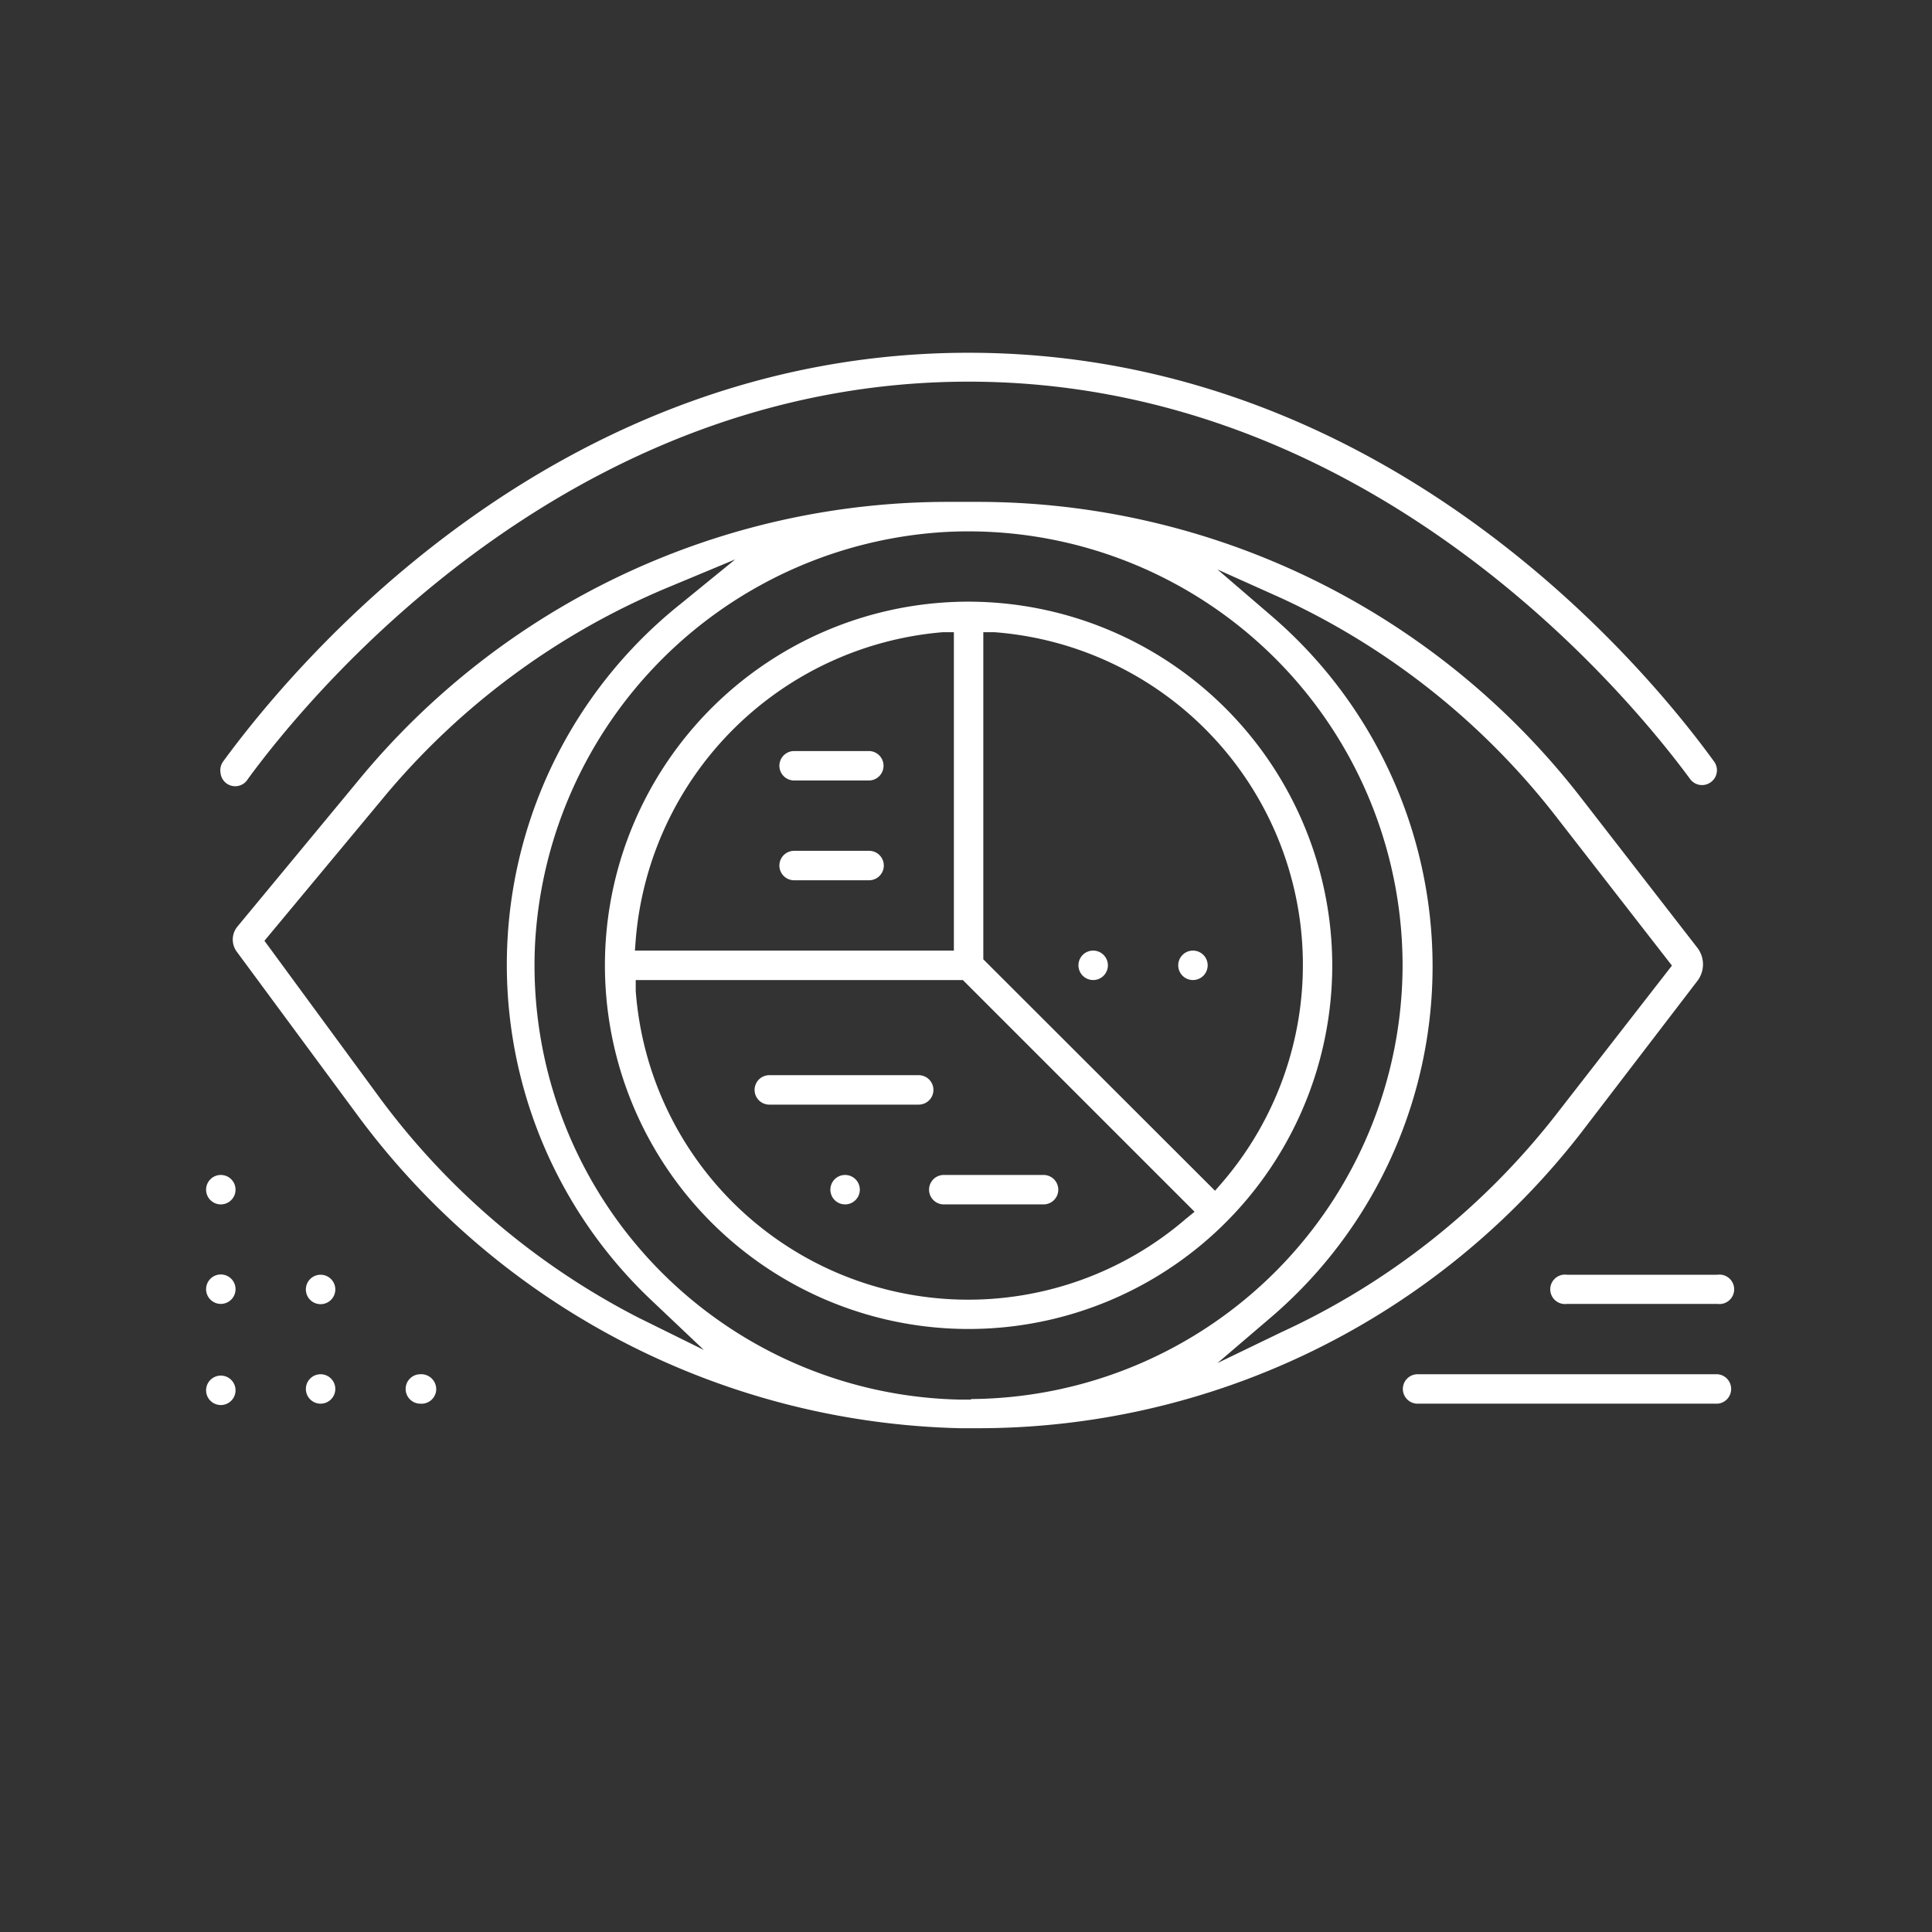 <?xml version="1.0" encoding="utf-8"?>
<svg xmlns="http://www.w3.org/2000/svg" viewBox="0 0 70.87 70.87" style="fill:#ffffff"><rect x="0" y="0" width="70.87" height="70.87" fill="#333333" stroke="none"/><title>2019-05 GA pictogrammes</title><path d="M35.53,22.07A13.34,13.34,0,1,0,48.87,35.41,13.36,13.36,0,0,0,35.53,22.07ZM23.32,34.47A12.33,12.33,0,0,1,34.59,23.19l.4,0V34.87H23.29ZM43.5,44.71a12.23,12.23,0,0,1-20.18-8.36l0-.4h12l8.5,8.5Zm1.33-1.33-.26.3-8.5-8.49v-12l.4,0a12.24,12.24,0,0,1,8.36,20.19Z"/><path d="M58,41.55,62.25,36a1,1,0,0,0,0-1.25L58,29.27a28,28,0,0,0-22.2-10.86h-.93A28,28,0,0,0,13.12,28.66L8.7,34a.75.75,0,0,0,0,.93l4.43,6A28.3,28.3,0,0,0,35.22,52.39h.49A28,28,0,0,0,58,41.55ZM23.43,48.34a27.31,27.31,0,0,1-9.45-8L9.7,34.51,14,29.34a27.16,27.16,0,0,1,10.57-7.82l2.4-1-2,1.63a16.93,16.93,0,0,0-1.05,25.57l1.9,1.8Zm12.19,3H35.2A15.93,15.93,0,0,1,19.63,34.57,16,16,0,0,1,34.76,19.51a15.93,15.93,0,0,1,16.69,15.9A15.94,15.94,0,0,1,35.62,51.32ZM47,48.87,44.66,50l2-1.71a16.94,16.94,0,0,0,0-25.68l-2-1.72L47,21.94a27.2,27.2,0,0,1,10.07,8l4.26,5.48-4.26,5.48A27.18,27.18,0,0,1,47,48.87Z"/><polygon points="35.62 52.78 35.62 52.78 35.62 52.78 35.62 52.78"/><path d="M62.88,27.94c-2.55-3.52-12.07-15-27.35-15s-24.79,11.5-27.35,15a.55.55,0,0,0-.09.41.54.54,0,0,0,1,.23C11.59,25.16,21,14,35.53,14S59.48,25.16,62,28.58a.54.54,0,0,0,.73.13.54.54,0,0,0,.15-.77Z"/><path d="M33.7,39.44H28.22a.54.54,0,0,0,0,1.08H33.7a.54.54,0,0,0,0-1.08Z"/><path d="M38.28,43.1H34.62a.54.54,0,1,0,0,1.08h3.66a.54.54,0,0,0,0-1.08Z"/><path d="M31,43.1a.54.54,0,1,0,.54.54A.54.54,0,0,0,31,43.1Z"/><path d="M31.88,28.63a.54.54,0,0,0,.53-.54.54.54,0,0,0-.53-.54H29.13a.54.54,0,0,0-.54.54.54.54,0,0,0,.54.54Z"/><path d="M31.88,32.29a.54.54,0,0,0,0-1.08H29.13a.54.54,0,1,0,0,1.08Z"/><path d="M40.64,35.41a.54.54,0,0,0-.54-.54.54.54,0,0,0,0,1.08A.54.54,0,0,0,40.64,35.41Z"/><path d="M43.76,34.87a.54.54,0,1,0,.54.54A.54.54,0,0,0,43.76,34.87Z"/><path d="M8.64,43.64a.54.54,0,1,0-.54.54A.54.54,0,0,0,8.64,43.64Z"/><path d="M8.64,47.3a.54.54,0,1,0-.54.53A.54.54,0,0,0,8.64,47.3Z"/><path d="M8.64,51a.54.54,0,1,0-1.08,0,.54.54,0,0,0,1.08,0Z"/><path d="M11.76,46.76a.54.54,0,1,0,.54.54A.54.54,0,0,0,11.76,46.76Z"/><circle cx="11.76" cy="50.95" r="0.54"/><path d="M15.42,50.41a.54.54,0,0,0-.54.54.54.54,0,0,0,.54.54A.54.54,0,0,0,16,51,.55.55,0,0,0,15.42,50.41Z"/><path d="M63,50.41H52a.54.54,0,0,0-.54.54.54.54,0,0,0,.54.54H63A.54.54,0,0,0,63.5,51,.54.54,0,0,0,63,50.41Z"/><path d="M63,46.76H57.48a.54.54,0,1,0,0,1.07H63a.54.54,0,1,0,0-1.07Z"/></svg>